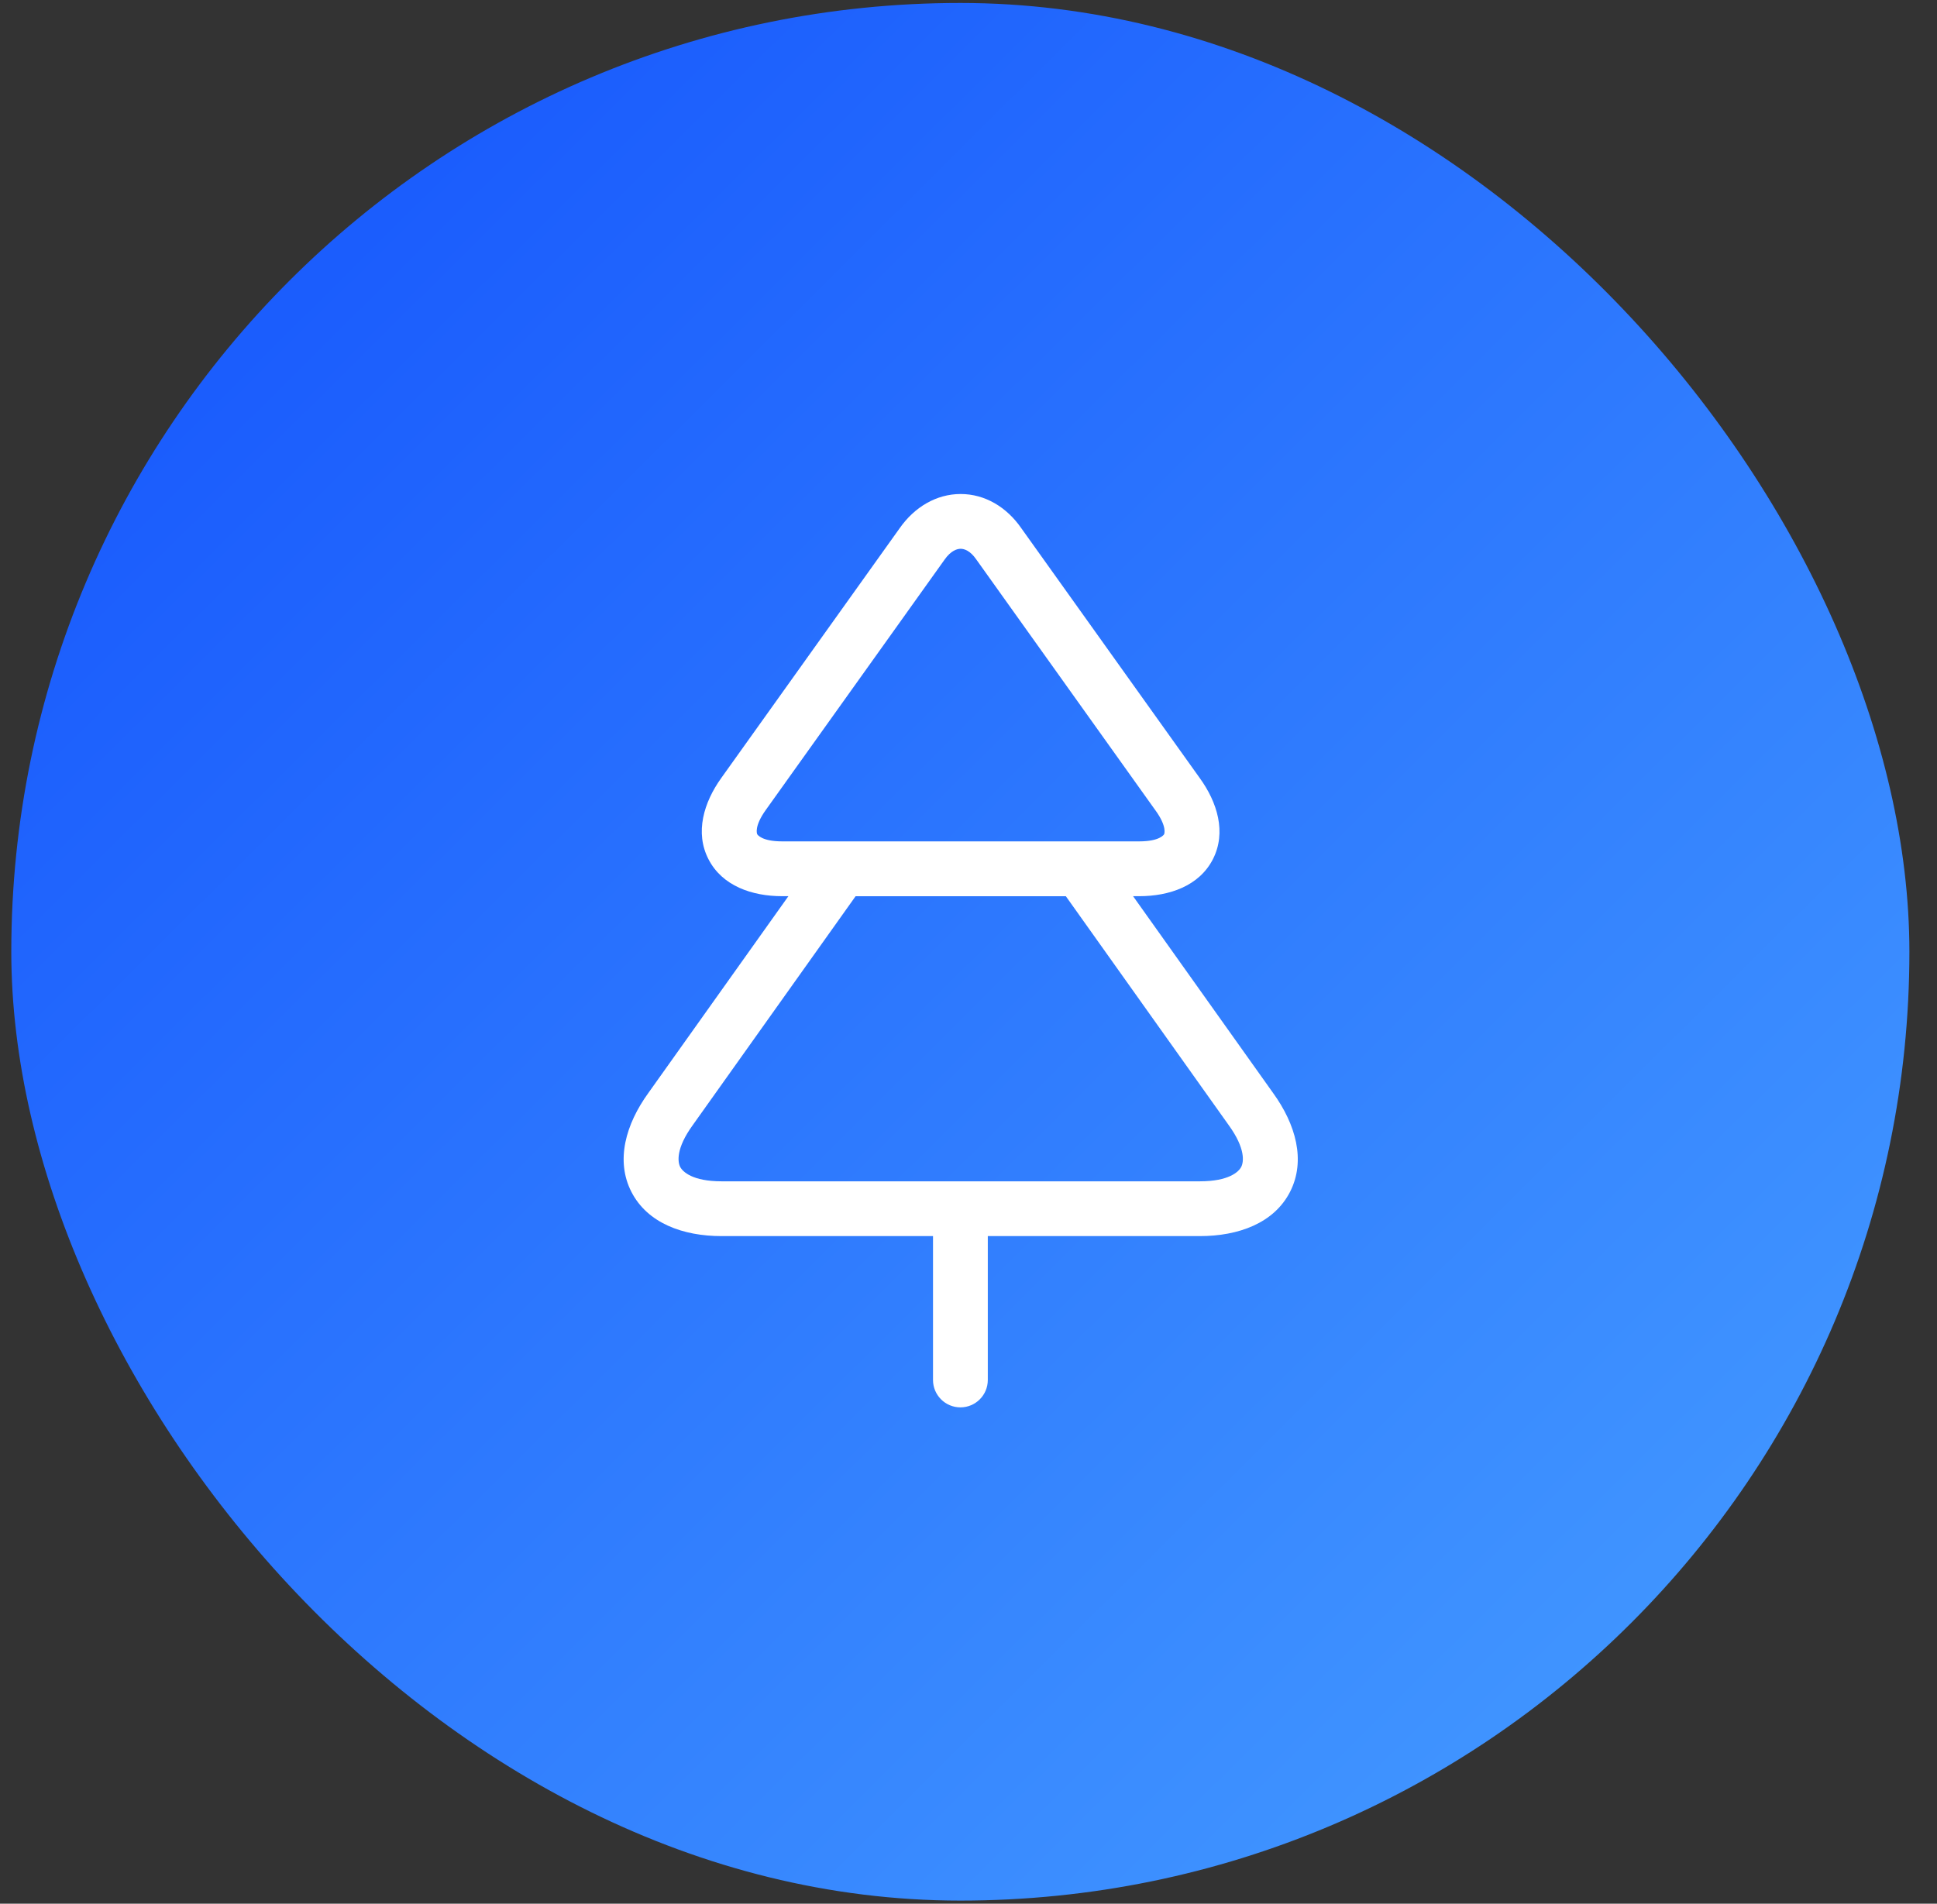 <?xml version="1.0" encoding="UTF-8"?> <svg xmlns="http://www.w3.org/2000/svg" width="59" height="58" viewBox="0 0 59 58" fill="none"><rect x="0" y="0" width="59" height="58" fill="#333333" stroke="none"/><rect x="0.344" y="0.09" width="57.815" height="57.815" rx="28.908" fill="url(#paint0_linear_249_11505)"></rect><path fill-rule="evenodd" clip-rule="evenodd" d="M29.261 16.72C29.154 16.72 28.965 16.774 28.772 17.049L28.768 17.055L23.329 24.672C22.966 25.178 23.057 25.401 23.064 25.415C23.072 25.43 23.201 25.634 23.824 25.634H34.701C35.325 25.634 35.451 25.429 35.458 25.417C35.463 25.407 35.557 25.186 35.187 24.678L35.182 24.672L29.735 17.042C29.55 16.773 29.366 16.72 29.261 16.72ZM31.107 16.091C30.665 15.452 30.004 15.051 29.261 15.051C28.517 15.051 27.854 15.452 27.407 16.088L21.972 23.7C21.436 24.446 21.16 25.366 21.581 26.18C22 26.993 22.907 27.304 23.824 27.304H24.014L19.749 33.299C19.06 34.25 18.744 35.358 19.232 36.312C19.721 37.267 20.805 37.66 21.979 37.66H28.419V42.043C28.419 42.504 28.793 42.878 29.254 42.878C29.715 42.878 30.088 42.504 30.088 42.043V37.66H36.547C37.721 37.66 38.805 37.267 39.294 36.312C39.782 35.358 39.466 34.25 38.777 33.299L34.513 27.304H34.701C35.616 27.304 36.526 26.994 36.944 26.178C37.362 25.361 37.08 24.442 36.539 23.698L31.107 16.091ZM26.061 27.305L21.102 34.277C20.581 34.995 20.643 35.405 20.718 35.552C20.794 35.699 21.092 35.991 21.979 35.991H36.547C37.434 35.991 37.732 35.699 37.807 35.552C37.883 35.405 37.945 34.995 37.424 34.277L37.419 34.27L32.465 27.305H26.061Z" fill="white"></path><defs><linearGradient id="paint0_linear_249_11505" x1="0.025" y1="9.217" x2="48.704" y2="58.225" gradientUnits="userSpaceOnUse"><stop stop-color="#1757FD"></stop><stop offset="1" stop-color="#4399FF"></stop></linearGradient></defs></svg> 